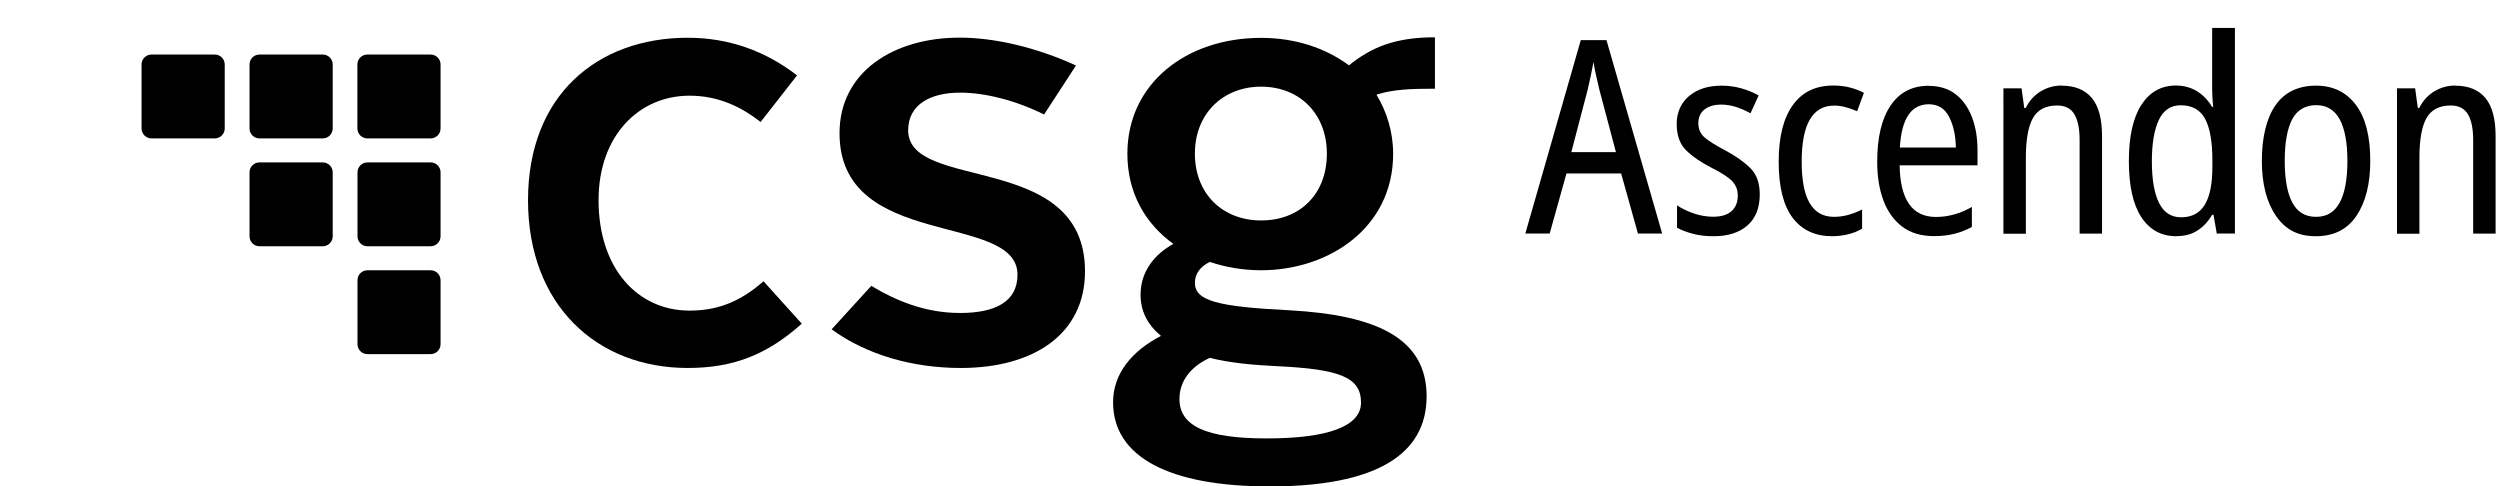 <?xml version="1.0" encoding="UTF-8"?> <svg xmlns="http://www.w3.org/2000/svg" id="Font_Outlined" data-name="Font Outlined" viewBox="0 0 221.82 43.12" aria-hidden="true" width="221px" height="43px"><defs><linearGradient class="cerosgradient" data-cerosgradient="true" id="CerosGradient_idcf2081a36" gradientUnits="userSpaceOnUse" x1="50%" y1="100%" x2="50%" y2="0%"><stop offset="0%" stop-color="#d1d1d1"></stop><stop offset="100%" stop-color="#d1d1d1"></stop></linearGradient><linearGradient></linearGradient><style> .cls-1 { fill: #000; stroke-width: 0px; } </style></defs><g><path class="cls-1" d="M61.02,3.33c3.66,0,6.89,1.17,9.7,3.34l-3.23,4.13c-1.64-1.27-3.66-2.33-6.31-2.33-4.45,0-8.07,3.5-8.07,9.27,0,6.14,3.52,9.8,8.07,9.8,2.81,0,4.72-1.01,6.57-2.6l3.39,3.76c-3.02,2.7-5.99,3.93-10.12,3.93-8.05,0-14.17-5.56-14.17-14.89s6.17-14.41,14.17-14.41"></path><path class="cls-1" d="M77.3,25.34c2.16,1.3,4.76,2.41,7.89,2.41s5.09-1.01,5.09-3.39c0-5.62-15.79-2.12-15.79-12.56,0-5.46,4.82-8.48,10.65-8.48,3.07,0,6.73.83,10.33,2.47l-2.83,4.35c-2.55-1.27-5.27-1.94-7.45-1.94-2.65,0-4.61,1.06-4.61,3.34,0,5.51,15.69,1.8,15.69,12.51,0,5.62-4.61,8.58-11.02,8.58-4.24,0-8.34-1.15-11.46-3.43l3.52-3.86Z"></path><path class="cls-1" d="M117.73,13.61c0-3.55-2.44-5.94-5.83-5.94s-5.88,2.39-5.88,5.94,2.44,5.93,5.88,5.93,5.83-2.33,5.83-5.93M107.35,31.73c-1.64.74-2.7,2.01-2.7,3.65,0,2.39,2.33,3.5,7.74,3.5s8.37-1.06,8.37-3.18c0-2.28-1.96-2.97-7.47-3.23-2.33-.11-4.29-.32-5.94-.74M103,29.77c-1.22-1.01-1.8-2.22-1.8-3.65,0-2.07,1.27-3.6,2.91-4.5-2.43-1.75-4.08-4.45-4.08-8,0-6.2,5.19-10.28,11.87-10.28,3.02,0,5.72.9,7.79,2.44,1.91-1.54,3.98-2.49,7.63-2.49v4.56c-2.06,0-3.71.05-5.19.53.9,1.48,1.48,3.28,1.48,5.25,0,6.62-5.78,10.33-11.71,10.33-1.59,0-3.13-.26-4.56-.74-.85.42-1.32,1.06-1.32,1.85,0,1.59,1.96,2.12,8.37,2.44,7.68.42,12.19,2.44,12.19,7.63s-4.51,8-13.94,8c-8.85,0-13.88-2.59-13.88-7.47,0-2.55,1.69-4.56,4.24-5.88"></path><path class="cls-1" d="M32.6,23.96h5.61c.49,0,.88.4.88.88v5.68c0,.49-.4.88-.88.88h-5.61c-.49,0-.88-.4-.88-.88v-5.68c0-.49.4-.88.88-.88Z"></path><path class="cls-1" d="M23.03,14.39h5.61c.49,0,.88.4.88.88v5.68c0,.49-.4.88-.88.88h-5.62c-.49,0-.88-.4-.88-.88v-5.68c0-.49.4-.88.88-.88Z"></path><path class="cls-1" d="M32.6,14.39h5.61c.49,0,.88.4.88.88v5.68c0,.49-.4.88-.88.88h-5.61c-.49,0-.88-.4-.88-.88v-5.68c0-.49.4-.88.88-.88Z"></path><path class="cls-1" d="M13.45,4.82h5.61c.49,0,.88.4.88.88v5.68c0,.49-.4.88-.88.88h-5.62c-.49,0-.88-.4-.88-.88v-5.68c0-.49.4-.88.88-.88Z"></path><path class="cls-1" d="M23.03,4.82h5.61c.49,0,.88.4.88.88v5.68c0,.49-.4.88-.88.88h-5.62c-.49,0-.88-.4-.88-.88v-5.68c0-.49.4-.88.88-.88Z"></path><path class="cls-1" d="M32.6,4.82h5.61c.49,0,.88.4.88.88v5.68c0,.49-.4.88-.88.88h-5.62c-.49,0-.88-.4-.88-.88v-5.68c0-.49.4-.88.88-.88Z"></path></g><g><path class="cls-1" d="M145.33,20.7l-1.49-5.33h-4.85l-1.49,5.33h-2.16l4.92-17.16h2.28l4.94,17.16h-2.16ZM143.38,13.48l-1.46-5.5c-.08-.35-.18-.77-.29-1.25-.11-.48-.19-.9-.24-1.25-.16.86-.34,1.7-.53,2.5l-1.44,5.5h3.96Z"></path><path class="cls-1" d="M156.14,17.22c0,1.2-.36,2.12-1.09,2.76-.73.64-1.73.96-3.01.96-.69,0-1.3-.07-1.84-.22-.54-.14-1-.32-1.4-.53v-1.99c.4.27.89.51,1.46.71.58.2,1.16.3,1.75.3.72,0,1.26-.17,1.63-.5s.55-.8.55-1.39c0-.5-.17-.92-.5-1.27-.34-.35-.94-.74-1.82-1.18-.94-.48-1.7-1-2.26-1.55-.56-.55-.84-1.33-.84-2.34s.37-1.87,1.1-2.48c.74-.62,1.7-.92,2.88-.92.61,0,1.18.08,1.73.23.54.15,1.06.36,1.56.64l-.72,1.58c-.4-.22-.82-.41-1.25-.55-.43-.14-.88-.22-1.34-.22-.64,0-1.14.15-1.5.44s-.54.7-.54,1.21.18.93.54,1.25.99.71,1.88,1.18c.93.5,1.66,1.02,2.21,1.57s.82,1.32.82,2.32Z"></path><path class="cls-1" d="M162.58,20.94c-1.52,0-2.69-.54-3.52-1.63-.82-1.09-1.24-2.74-1.24-4.97s.42-3.87,1.25-5.03,2.02-1.74,3.58-1.74c.54,0,1.05.06,1.51.18s.87.28,1.22.47l-.6,1.63c-.32-.14-.66-.26-1.02-.36-.36-.1-.7-.14-1.02-.14-1.92,0-2.88,1.66-2.88,4.97s.95,4.9,2.86,4.9c.45,0,.88-.06,1.3-.18.42-.12.82-.28,1.2-.47v1.7c-.37.22-.78.39-1.25.5-.46.11-.93.17-1.39.17Z"></path><path class="cls-1" d="M171.14,7.6c.94,0,1.74.25,2.38.74.64.5,1.12,1.18,1.45,2.04.33.86.49,1.84.49,2.93v1.34h-6.91c.05,3.06,1.12,4.58,3.22,4.58,1.1,0,2.17-.3,3.19-.89v1.78c-.51.27-1.04.48-1.57.61s-1.13.2-1.79.2c-1.14,0-2.08-.28-2.82-.84-.74-.56-1.3-1.34-1.67-2.33s-.55-2.14-.55-3.43c0-2.16.4-3.82,1.19-4.99s1.92-1.75,3.4-1.75ZM171.14,9.23c-1.57,0-2.42,1.28-2.57,3.84h4.97c-.02-1.07-.22-1.98-.6-2.72-.38-.74-.98-1.12-1.8-1.12Z"></path><path class="cls-1" d="M182.91,7.58c1.18,0,2.08.36,2.69,1.09.61.73.91,1.86.91,3.4v8.64h-1.99v-8.3c0-1.02-.16-1.79-.47-2.3-.31-.51-.82-.77-1.52-.77-1.02,0-1.74.38-2.16,1.13-.42.75-.62,1.94-.62,3.55v6.7h-1.99V7.82h1.61l.24,1.75h.12c.32-.64.76-1.13,1.33-1.48.57-.34,1.19-.52,1.86-.52Z"></path><path class="cls-1" d="M193.11,20.94c-1.34,0-2.38-.57-3.12-1.7-.74-1.14-1.1-2.79-1.1-4.97s.37-3.82,1.1-4.97c.74-1.15,1.76-1.73,3.07-1.73.7,0,1.33.17,1.87.5.54.34.99.8,1.34,1.39h.1c-.03-.32-.06-.64-.07-.95-.02-.31-.02-.6-.02-.85V2.46h2.02v18.24h-1.61l-.29-1.66h-.12c-.35.59-.78,1.06-1.3,1.39-.51.34-1.14.5-1.87.5ZM193.52,19.26c.96,0,1.66-.37,2.11-1.12s.67-1.86.67-3.35v-.62c0-1.63-.22-2.85-.65-3.65s-1.15-1.2-2.16-1.2c-.88,0-1.53.43-1.94,1.3s-.62,2.09-.62,3.67.21,2.85.64,3.7c.42.85,1.08,1.27,1.96,1.27Z"></path><path class="cls-1" d="M210.31,14.25c0,2.03-.41,3.66-1.22,4.87-.82,1.22-2.02,1.82-3.62,1.82s-2.7-.6-3.53-1.81c-.83-1.21-1.25-2.84-1.25-4.88s.4-3.77,1.21-4.93c.81-1.16,2.01-1.74,3.61-1.74,1.49,0,2.66.57,3.52,1.7.86,1.14,1.28,2.79,1.28,4.97ZM202.72,14.25c0,1.62.22,2.85.67,3.7.45.85,1.15,1.27,2.11,1.27s1.64-.42,2.1-1.27c.46-.85.68-2.08.68-3.7s-.23-2.84-.68-3.68c-.46-.84-1.16-1.26-2.1-1.26s-1.68.42-2.12,1.26c-.44.84-.66,2.07-.66,3.68Z"></path><path class="cls-1" d="M217.83,7.58c1.18,0,2.08.36,2.69,1.09.61.73.91,1.86.91,3.4v8.64h-1.99v-8.3c0-1.02-.16-1.79-.47-2.3-.31-.51-.82-.77-1.52-.77-1.02,0-1.74.38-2.16,1.13-.42.75-.62,1.94-.62,3.55v6.7h-1.99V7.82h1.61l.24,1.75h.12c.32-.64.76-1.13,1.33-1.48.57-.34,1.19-.52,1.86-.52Z"></path></g></svg> 